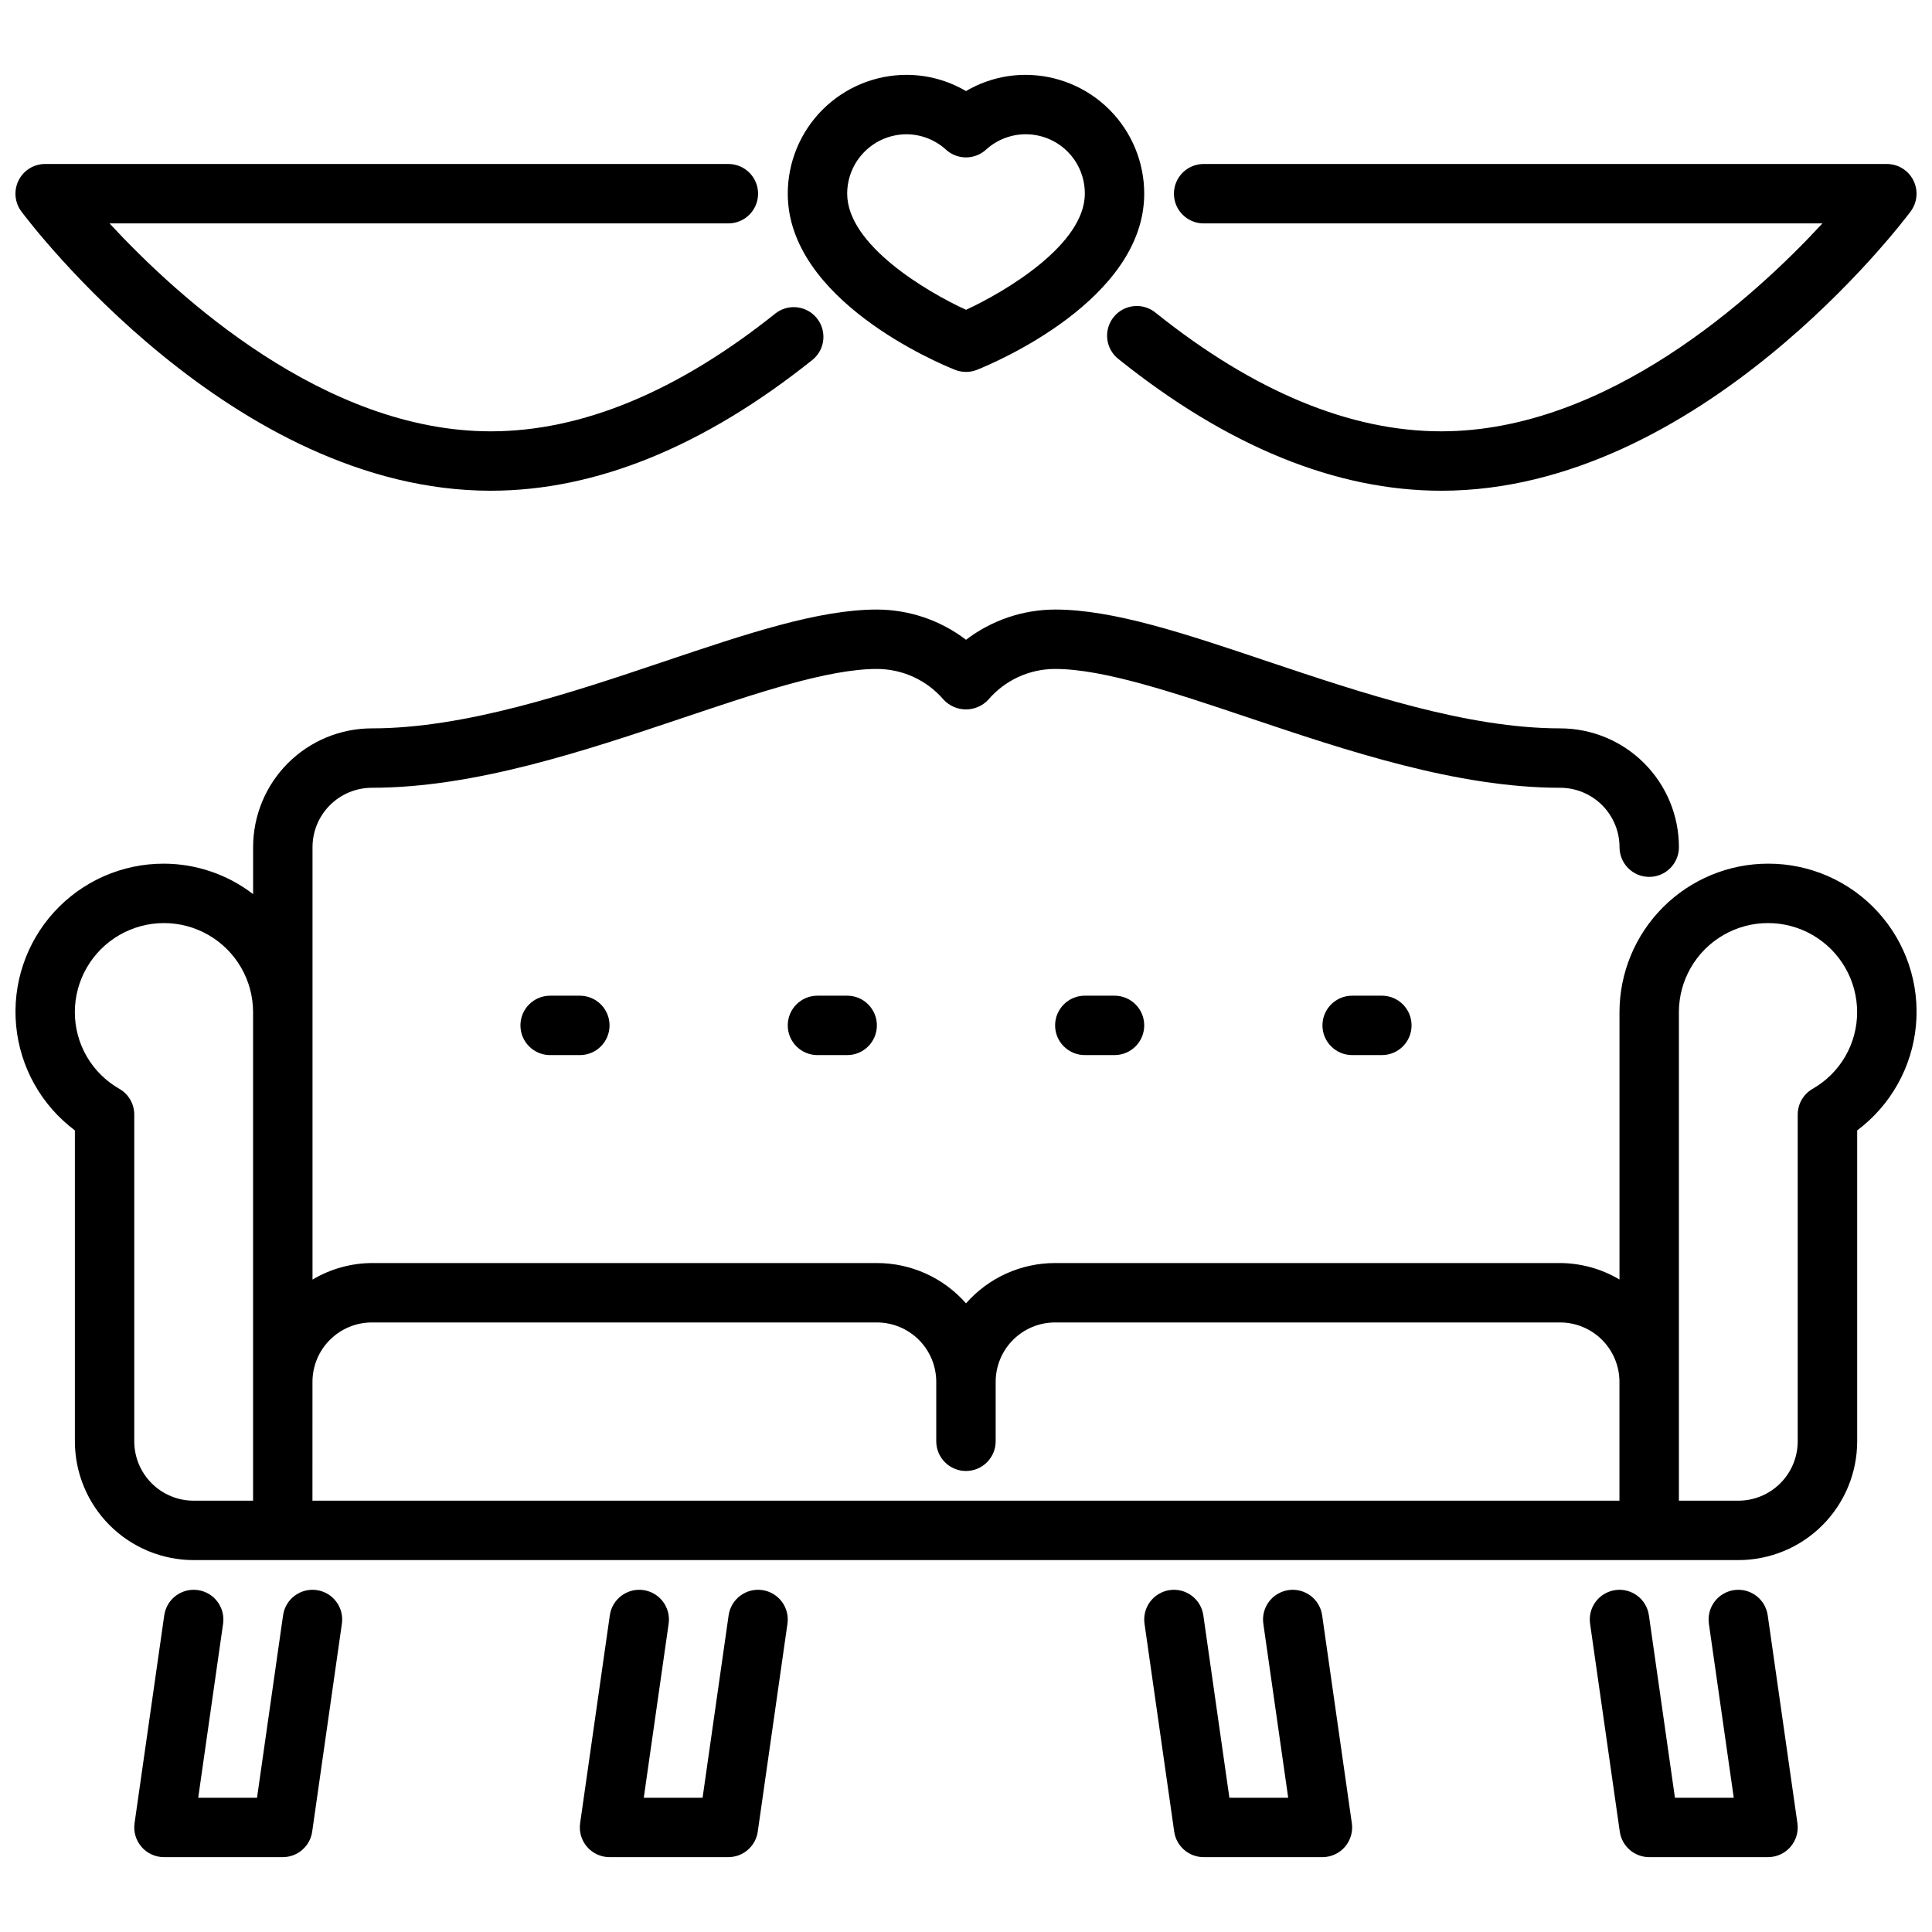<?xml version="1.0" encoding="UTF-8"?>
<!-- Uploaded to: SVG Repo, www.svgrepo.com, Generator: SVG Repo Mixer Tools -->
<svg width="800px" height="800px" version="1.1" viewBox="144 144 512 512" xmlns="http://www.w3.org/2000/svg">
 <defs>
  <clipPath id="c">
   <path d="m148.09 305h503.81v253h-503.81z"/>
  </clipPath>
  <clipPath id="b">
   <path d="m437 187h214.9v88h-214.9z"/>
  </clipPath>
  <clipPath id="a">
   <path d="m148.09 187h214.91v88h-214.91z"/>
  </clipPath>
 </defs>
 <path d="m368.51 423.61h-7.875c-4.348 0-7.871-3.523-7.871-7.871 0-4.348 3.523-7.871 7.871-7.871h7.875c4.348 0 7.871 3.523 7.871 7.871 0 4.348-3.523 7.871-7.871 7.871z"/>
 <path d="m439.36 423.61h-7.871c-4.348 0-7.875-3.523-7.875-7.871 0-4.348 3.527-7.871 7.875-7.871h7.871c4.348 0 7.871 3.523 7.871 7.871 0 4.348-3.523 7.871-7.871 7.871z"/>
 <path d="m510.21 423.61h-7.871c-4.348 0-7.875-3.523-7.875-7.871 0-4.348 3.527-7.871 7.875-7.871h7.871c4.348 0 7.871 3.523 7.871 7.871 0 4.348-3.523 7.871-7.871 7.871z"/>
 <path d="m612.54 636.16h-31.488c-3.914 0-7.238-2.879-7.793-6.754l-7.871-55.105c-0.297-2.066 0.238-4.168 1.492-5.84 1.25-1.668 3.117-2.773 5.184-3.07 4.305-0.617 8.293 2.371 8.91 6.676l6.902 48.348h15.586l-6.59-46.113h0.004c-0.297-2.066 0.238-4.168 1.492-5.84 1.25-1.668 3.117-2.773 5.184-3.07 4.305-0.617 8.293 2.371 8.91 6.676l7.871 55.105v-0.004c0.324 2.262-0.348 4.551-1.844 6.277-1.496 1.723-3.664 2.715-5.949 2.715z"/>
 <path d="m218.94 636.16h-31.488c-2.281 0-4.453-0.992-5.949-2.715-1.496-1.727-2.168-4.016-1.844-6.277l7.871-55.105v0.004c0.617-4.305 4.609-7.293 8.914-6.676 4.301 0.617 7.293 4.606 6.676 8.91l-6.59 46.113h15.586l6.902-48.352v0.004c0.617-4.305 4.609-7.293 8.914-6.676 4.301 0.617 7.293 4.606 6.672 8.91l-7.871 55.105c-0.555 3.875-3.875 6.754-7.793 6.754z"/>
 <path d="m337.02 636.16h-31.488c-2.285 0-4.453-0.992-5.949-2.715-1.496-1.727-2.168-4.016-1.844-6.277l7.871-55.105v0.004c0.617-4.305 4.606-7.293 8.91-6.676 4.305 0.617 7.293 4.606 6.676 8.91l-6.59 46.113h15.586l6.902-48.352 0.004 0.004c0.617-4.305 4.606-7.293 8.91-6.676 4.305 0.617 7.293 4.606 6.676 8.91l-7.871 55.105c-0.559 3.875-3.879 6.754-7.793 6.754z"/>
 <path d="m494.46 636.16h-31.484c-3.918 0-7.238-2.879-7.797-6.754l-7.871-55.105c-0.297-2.066 0.242-4.168 1.492-5.84 1.254-1.668 3.117-2.773 5.184-3.07 4.305-0.617 8.293 2.371 8.91 6.676l6.906 48.348h15.586l-6.59-46.113c-0.297-2.066 0.242-4.168 1.492-5.84 1.254-1.668 3.117-2.773 5.184-3.07 4.305-0.617 8.293 2.371 8.91 6.676l7.871 55.105 0.004-0.004c0.324 2.262-0.352 4.551-1.848 6.277-1.492 1.723-3.664 2.715-5.949 2.715z"/>
 <path d="m289.79 407.87c-4.348 0-7.871 3.523-7.871 7.871 0 4.348 3.523 7.871 7.871 7.871h7.875c4.348 0 7.871-3.523 7.871-7.871 0-4.348-3.523-7.871-7.871-7.871z"/>
 <g clip-path="url(#c)">
  <path d="m612.54 372.88c-10.434 0.012-20.438 4.164-27.816 11.543-7.379 7.379-11.531 17.383-11.543 27.816v70.848c-4.766-2.832-10.199-4.34-15.746-4.367h-133.82c-9.043-0.004-17.648 3.887-23.613 10.684-5.969-6.797-14.574-10.688-23.617-10.684h-133.82c-5.547 0.031-10.98 1.547-15.746 4.383v-114.59c0-4.176 1.66-8.18 4.613-11.133s6.957-4.613 11.133-4.613c27.293 0 56.578-9.848 82.422-18.531 19.812-6.66 38.539-12.957 51.402-12.957 6.809 0.004 13.273 2.988 17.695 8.164 1.531 1.633 3.668 2.559 5.906 2.559 2.234 0 4.371-0.926 5.902-2.559 4.43-5.188 10.91-8.168 17.727-8.164 12.863 0 31.59 6.297 51.406 12.957 25.844 8.684 55.129 18.531 82.418 18.531 4.176 0 8.18 1.66 11.133 4.613 2.953 2.953 4.613 6.957 4.613 11.133 0 4.348 3.523 7.871 7.871 7.871 4.348 0 7.871-3.523 7.871-7.871 0-8.352-3.316-16.363-9.223-22.266-5.902-5.906-13.914-9.223-22.266-9.223-24.719 0-52.703-9.445-77.406-17.711-21.984-7.402-40.98-13.777-56.418-13.777-8.535 0.02-16.828 2.832-23.613 8.012-6.785-5.18-15.082-7.992-23.617-8.012-15.438 0-34.434 6.375-56.426 13.777-24.656 8.305-52.68 17.711-77.398 17.711-8.352 0-16.359 3.316-22.266 9.223-5.906 5.902-9.223 13.914-9.223 22.266v12.438c-6.773-5.207-15.074-8.043-23.617-8.07-11.074-0.031-21.645 4.617-29.109 12.801-7.461 8.18-11.121 19.133-10.074 30.156 1.047 11.023 6.699 21.094 15.566 27.727v82.387c0 8.352 3.32 16.363 9.223 22.266 5.906 5.906 13.918 9.223 22.266 9.223h409.35c8.352 0 16.359-3.316 22.266-9.223 5.902-5.902 9.223-13.914 9.223-22.266v-82.387c8.867-6.633 14.523-16.703 15.566-27.727 1.047-11.023-2.613-21.977-10.074-30.156-7.465-8.184-18.035-12.832-29.109-12.801zm-432.96 153.07v-86.59c-0.008-2.809-1.504-5.398-3.938-6.801-3.586-2.043-6.57-5-8.645-8.566-2.074-3.57-3.164-7.625-3.164-11.754 0-8.438 4.504-16.23 11.809-20.449 7.309-4.219 16.309-4.219 23.617 0 7.309 4.219 11.809 12.012 11.809 20.449v129.46h-15.746c-4.176 0-8.18-1.66-11.133-4.613-2.949-2.949-4.609-6.957-4.609-11.133zm47.23-15.742c0-4.176 1.66-8.18 4.613-11.133s6.957-4.613 11.133-4.613h133.82c4.176 0 8.18 1.66 11.133 4.613s4.609 6.957 4.609 11.133v15.742c0 4.348 3.527 7.875 7.875 7.875s7.871-3.527 7.871-7.875v-15.742c0-4.176 1.656-8.18 4.609-11.133s6.957-4.613 11.133-4.613h133.82c4.176 0 8.18 1.66 11.133 4.613 2.953 2.953 4.613 6.957 4.613 11.133v31.488h-346.37zm397.54-77.648c-2.43 1.402-3.93 3.992-3.938 6.801v86.59c0 4.176-1.656 8.184-4.609 11.133-2.953 2.953-6.957 4.613-11.133 4.613h-15.746v-129.46c0-8.438 4.504-16.23 11.809-20.449 7.309-4.219 16.309-4.219 23.617 0 7.305 4.219 11.809 12.012 11.809 20.449 0 4.129-1.09 8.184-3.164 11.754-2.074 3.566-5.059 6.523-8.645 8.566z"/>
 </g>
 <path d="m400 242.56c-1.004 0-2-0.188-2.93-0.559-4.527-1.805-44.305-18.539-44.305-46.676 0-8.348 3.316-16.359 9.223-22.266 5.906-5.902 13.914-9.223 22.266-9.223 5.539 0.008 10.973 1.492 15.746 4.301 4.769-2.809 10.207-4.293 15.742-4.301 8.352 0 16.359 3.32 22.266 9.223 5.906 5.906 9.223 13.918 9.223 22.266 0 28.133-39.777 44.871-44.305 46.672v0.004c-0.93 0.371-1.926 0.559-2.926 0.559zm-15.746-62.977c-4.176 0-8.18 1.66-11.133 4.609-2.953 2.953-4.609 6.957-4.609 11.133 0 13.523 20.906 25.914 31.488 30.781 10.57-4.887 31.488-17.32 31.488-30.781 0.023-4.082-1.547-8.012-4.379-10.953-2.836-2.941-6.703-4.656-10.785-4.785-4.082-0.125-8.051 1.348-11.059 4.106-2.996 2.695-7.539 2.695-10.535 0-2.859-2.621-6.594-4.086-10.477-4.109z"/>
 <g clip-path="url(#b)">
  <path d="m525.95 274.05c-27.836 0-56.578-11.707-85.418-34.793v-0.004c-1.703-1.277-2.816-3.191-3.082-5.309-0.266-2.113 0.336-4.242 1.668-5.906 1.332-1.664 3.281-2.715 5.402-2.914 2.121-0.199 4.231 0.469 5.852 1.852 25.984 20.781 51.414 31.328 75.578 31.328 43.996 0 82.906-35.527 101.02-55.105l-163.99 0.004c-4.348 0-7.875-3.527-7.875-7.875 0-4.348 3.527-7.871 7.875-7.871h181.05c2.981 0 5.707 1.684 7.039 4.352 1.336 2.668 1.047 5.859-0.742 8.246-2.242 3.004-56 73.996-124.38 73.996z"/>
 </g>
 <g clip-path="url(#a)">
  <path d="m274.05 274.05c-68.379 0-122.14-70.992-124.38-73.996-1.789-2.387-2.078-5.578-0.742-8.246 1.332-2.668 4.059-4.352 7.039-4.352h181.06c4.348 0 7.871 3.523 7.871 7.871 0 4.348-3.523 7.875-7.871 7.875h-164c18.105 19.578 57.023 55.105 101.02 55.105 24.168 0 49.594-10.547 75.57-31.332 3.398-2.555 8.215-1.949 10.871 1.371 2.66 3.316 2.203 8.148-1.031 10.906-28.844 23.09-57.574 34.797-85.41 34.797z"/>
 </g>
</svg>